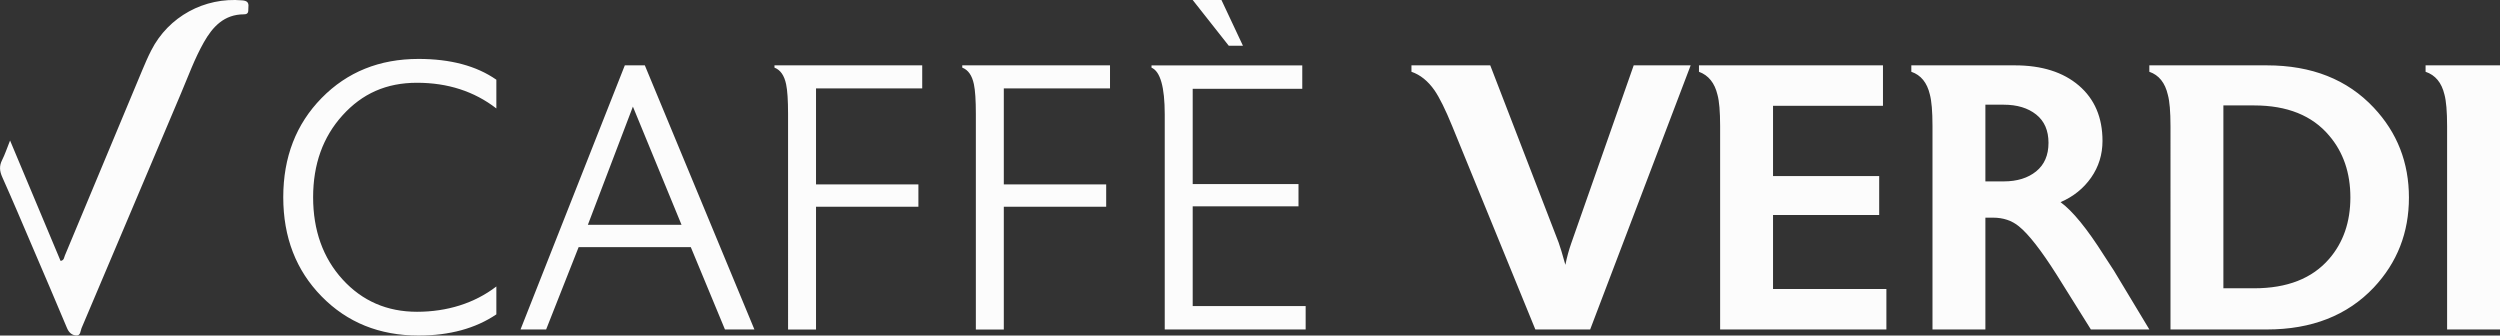 <?xml version="1.0" encoding="UTF-8"?> <svg xmlns="http://www.w3.org/2000/svg" id="Livello_1" data-name="Livello 1" viewBox="0 0 680.56 91.34"><rect x="0" y="0" width="680.56" height="91.34" fill="#333333" stroke="none"/><defs><style> .cls-1{fill:#fcfcfc} </style></defs><path class="cls-1" d="M135.12 85.58c-5.69 3.84-12.75 5.76-21.19 5.76-10.63 0-19.42-3.55-26.38-10.65-6.96-7.1-10.44-16.1-10.44-27s3.48-19.9 10.44-27c6.96-7.1 15.75-10.65 26.38-10.65 8.71 0 15.77 1.89 21.19 5.66v7.82c-6.03-4.66-13.23-6.99-21.6-6.99s-14.91 2.95-20.26 8.85c-5.35 5.9-8.02 13.34-8.02 22.32s2.68 16.51 8.02 22.37c5.35 5.86 12.1 8.8 20.26 8.8s15.63-2.3 21.6-6.89v7.61ZM205.37 89.69h-8.02l-9.3-22.42h-30.53l-8.85 22.42h-6.97l28.39-71.9h5.45l29.83 71.9ZM185.53 61.2l-13.24-32.18-12.26 32.18h25.5ZM251.04 24.07h-28.9V50.2h27.87v6.07h-27.87V89.7h-7.61V30.96c0-3.7-.18-6.38-.53-8.02-.5-2.4-1.55-3.91-3.17-4.53v-.62h40.22v6.27ZM302.16 24.07h-28.9V50.2h27.87v6.07h-27.87V89.7h-7.61V30.96c0-3.7-.18-6.38-.53-8.02-.5-2.4-1.55-3.91-3.17-4.53v-.62h40.22v6.27ZM355.43 89.69h-38.36V31.17c0-7.47-1.2-11.72-3.6-12.75v-.62h41.04v6.38h-29.83V50.1h28.8v6.07h-28.8v27.15h30.75v6.38Zm-17.07-77.24h-3.86L324.68 0h7.83l5.85 12.45ZM460.24 17.79l-27.36 71.9h-14.92l-22.63-55.34c-1.85-4.53-3.46-7.78-4.83-9.77-1.78-2.54-3.87-4.22-6.27-5.04v-1.75h21.45l18.61 48.22c.41 1.1 1.02 3.13 1.84 6.09.41-2.05.95-4.04 1.63-5.96l16.97-48.35h15.52ZM513.52 89.69h-45.26V34.35c0-3.98-.24-6.82-.72-8.54-.76-3.22-2.44-5.31-5.04-6.27v-1.75h50.09V28.8h-29.93v19.13h28.9v10.59h-28.9v20.16h30.86v11.01ZM585.11 89.69h-15.92l-9.34-14.94c-4.21-6.64-7.63-11.02-10.26-13.14-1.93-1.58-4.28-2.36-7.05-2.36h-2.07v30.44h-14.4V34.25c0-3.91-.24-6.75-.72-8.54-.76-3.22-2.43-5.28-5.04-6.17v-1.75h28.18c7.34 0 13.15 1.84 17.43 5.5 4.28 3.67 6.43 8.69 6.43 15.07 0 3.7-1.03 7.03-3.09 9.98-2.06 2.95-4.83 5.18-8.33 6.69 3.29 2.4 7.23 7.23 11.83 14.5l2.68 4.11 9.67 16.05Zm-27.46-50.81c0-3.36-1.12-5.93-3.36-7.71-2.24-1.78-5.19-2.67-8.85-2.67h-4.97v20.88h4.97c3.65 0 6.6-.91 8.85-2.73 2.24-1.82 3.36-4.4 3.36-7.77ZM655.77 53.79c0 9.53-3.19 17.69-9.57 24.48-7.2 7.61-16.9 11.42-29.11 11.42h-26.23V34.35c0-3.98-.24-6.82-.72-8.54-.76-3.29-2.44-5.38-5.04-6.27v-1.75h31.99c12.21 0 21.91 3.84 29.11 11.52 6.38 6.79 9.57 14.95 9.57 24.48Zm-15.94-.05c0-6.71-1.93-12.32-5.78-16.83-4.61-5.47-11.42-8.21-20.43-8.21h-8.36v49.78h8.36c9.01 0 15.82-2.67 20.43-8.01 3.85-4.45 5.78-10.02 5.78-16.73ZM680.56 89.69h-14.4V34.35c0-3.98-.24-6.86-.73-8.64-.77-3.22-2.48-5.28-5.13-6.17v-1.75h20.26v71.9ZM67.62 1.91c-.11.86.3 1.99-1.2 1.99-5.41 0-8.54 3.39-10.93 7.62-2.52 4.45-4.26 9.27-6.25 13.97-9.02 21.29-18.01 42.59-27.05 63.86-.31.74-.21 2.09-1.51 1.97-1.18-.11-1.95-.84-2.45-2.04-3.12-7.46-6.32-14.89-9.5-22.32C6.05 60.7 3.4 54.43.62 48.22c-.73-1.63-.87-3.01-.06-4.62.78-1.54 1.32-3.2 2.18-5.35 4.73 11.28 9.24 22.04 13.75 32.78.96-.15.94-.92 1.16-1.45 7.03-16.82 14.04-33.64 21.07-50.46.77-1.83 1.55-3.66 2.46-5.42C45.86 4.51 55.66-.82 65.96.1c1.25.11 1.81.54 1.66 1.81Z"></path></svg> 
